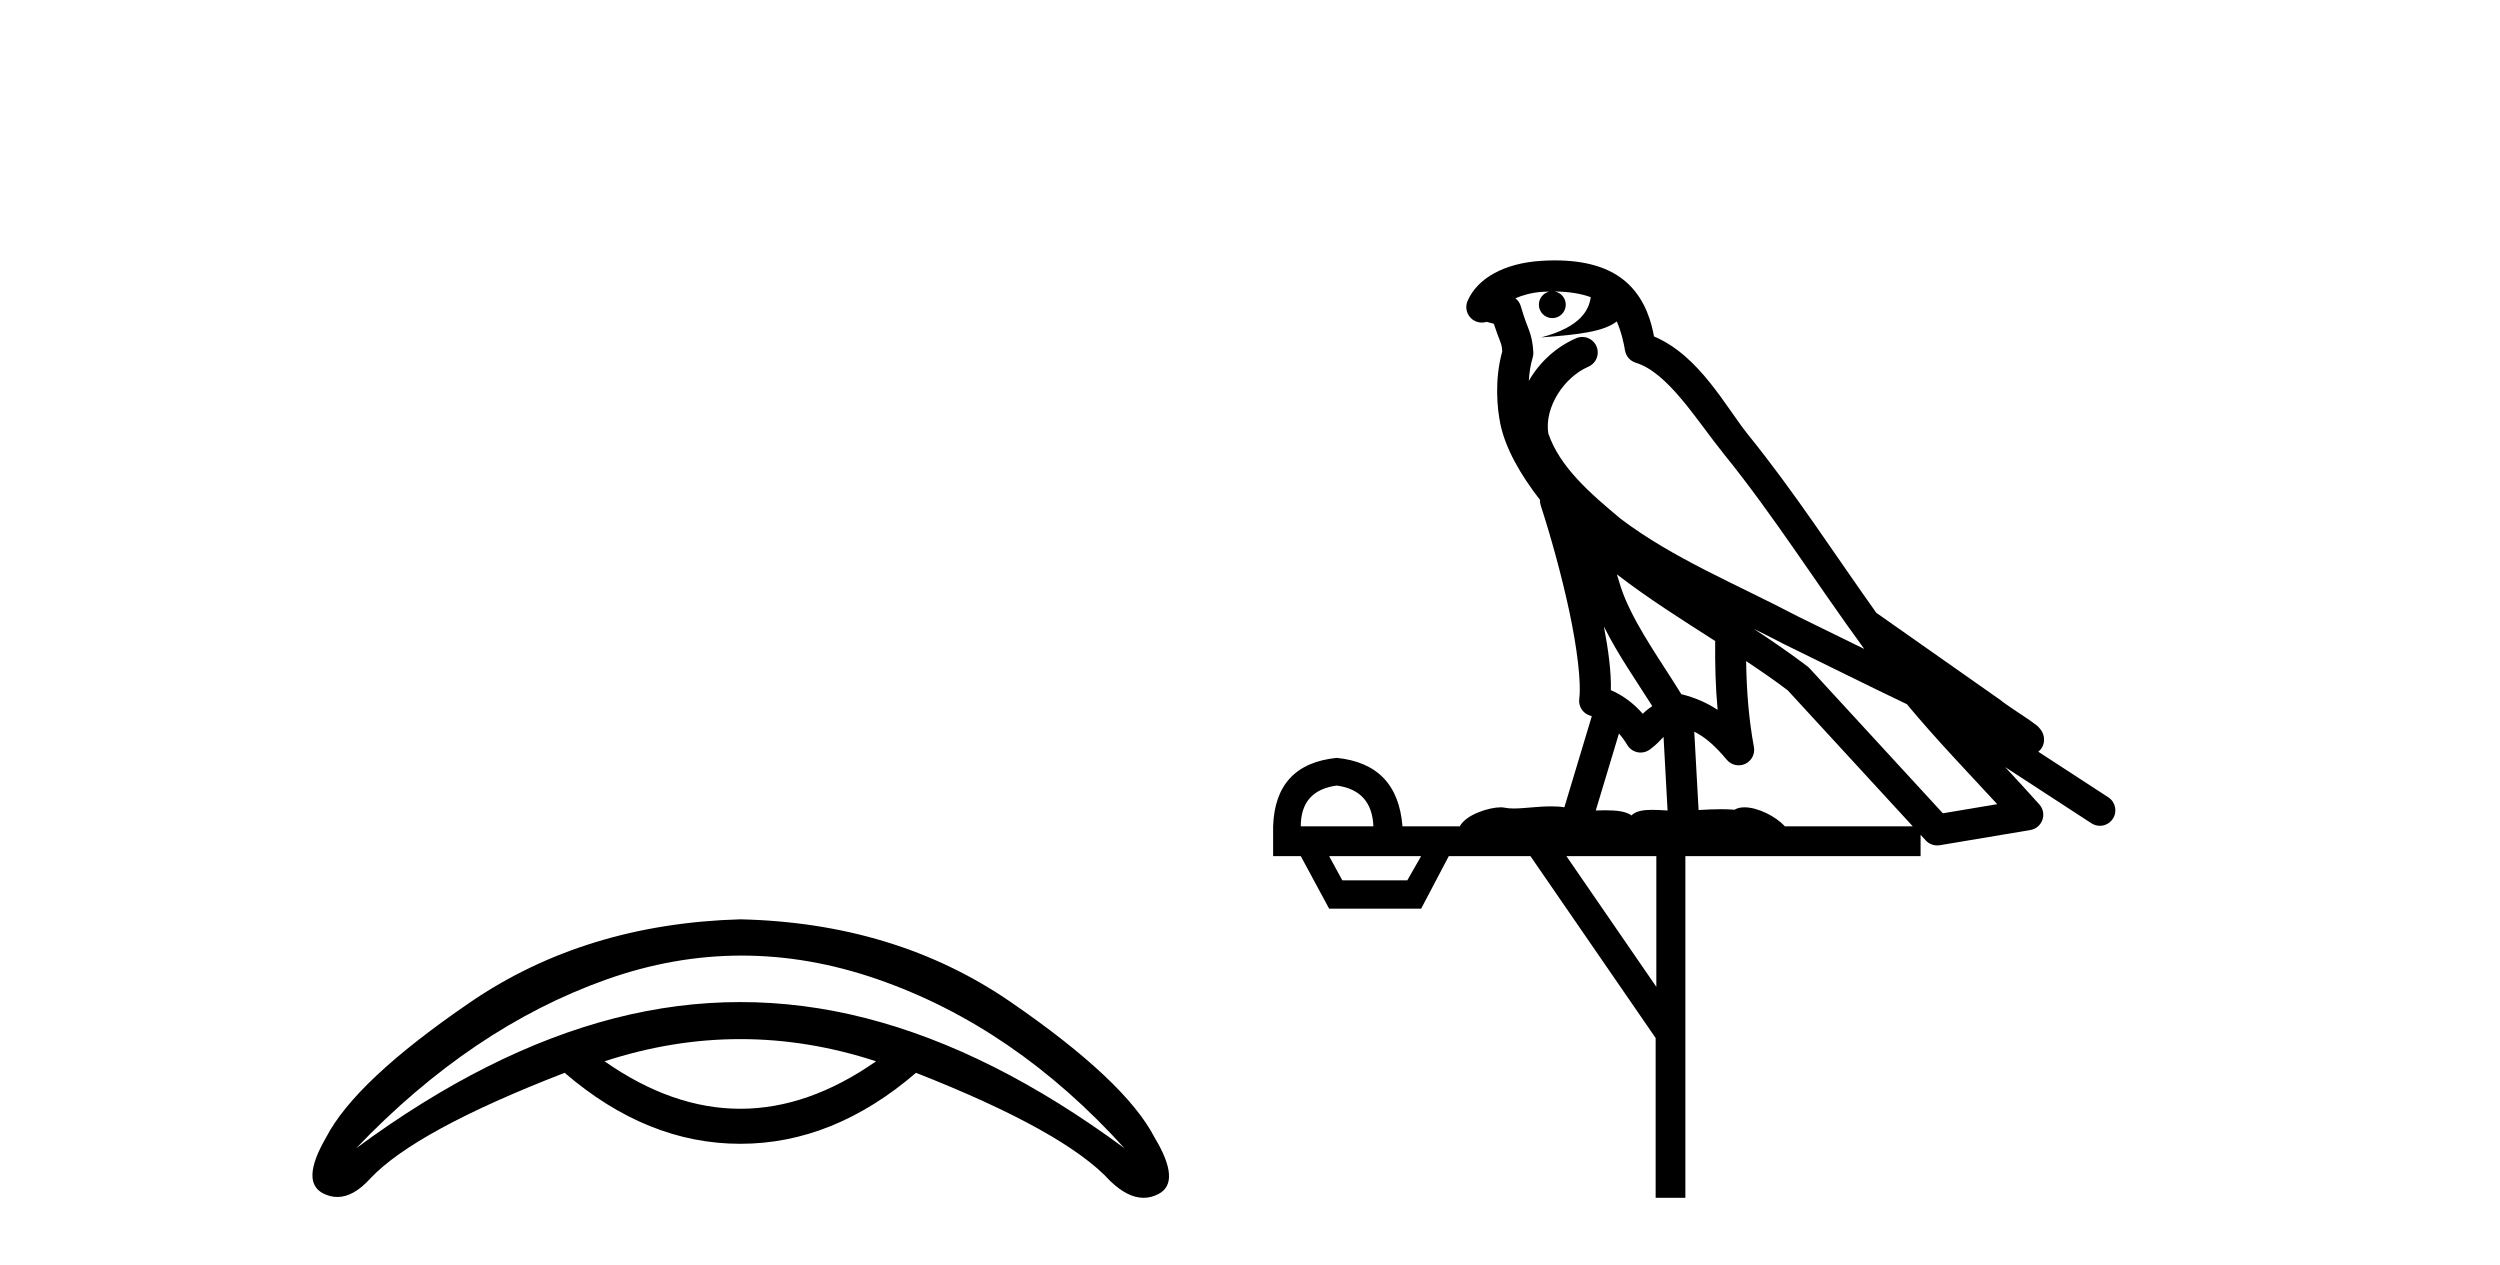<?xml version='1.0' encoding='UTF-8' standalone='yes'?><svg xmlns='http://www.w3.org/2000/svg' xmlns:xlink='http://www.w3.org/1999/xlink' width='81.0' height='41.0' ><path d='M 23.986 33.667 Q 26.185 33.667 28.384 34.386 Q 26.185 35.924 23.986 35.924 Q 21.787 35.924 19.588 34.386 Q 21.787 33.667 23.986 33.667 ZM 24.029 30.961 Q 26.217 30.961 28.428 31.727 Q 32.869 33.265 36.433 37.203 Q 32.15 34.041 28.068 32.992 Q 26.027 32.467 23.986 32.467 Q 21.946 32.467 19.905 32.992 Q 15.823 34.041 11.54 37.203 Q 15.277 33.293 19.632 31.741 Q 21.819 30.961 24.029 30.961 ZM 23.986 29.786 Q 18.956 29.93 15.234 32.474 Q 11.511 35.018 10.563 36.858 Q 9.729 38.295 10.476 38.669 Q 10.702 38.782 10.931 38.782 Q 11.458 38.782 12 38.18 Q 13.466 36.628 18.295 34.759 Q 20.968 37.059 23.986 37.059 Q 27.005 37.059 29.678 34.759 Q 34.507 36.657 35.973 38.266 Q 36.536 38.809 37.052 38.809 Q 37.301 38.809 37.54 38.683 Q 38.273 38.295 37.41 36.858 Q 36.462 35.018 32.739 32.46 Q 29.017 29.901 23.986 29.786 Z' style='fill:#000000;stroke:none' /><path d='M 50.373 9.444 C 50.826 9.448 51.224 9.513 51.54 9.628 C 51.488 10.005 51.255 10.588 49.932 10.932 C 51.164 10.843 51.968 10.742 52.383 10.414 C 52.533 10.752 52.614 11.134 52.65 11.353 C 52.681 11.541 52.816 11.696 52.998 11.752 C 54.052 12.075 54.978 13.629 55.868 14.728 C 57.469 16.707 58.856 18.912 60.402 21.026 C 59.689 20.676 58.976 20.326 58.259 19.976 C 56.265 18.928 54.219 18.102 52.511 16.81 C 51.518 15.983 50.533 15.129 50.164 14.04 C 50.036 13.201 50.665 12.229 51.459 11.883 C 51.676 11.792 51.801 11.563 51.76 11.332 C 51.719 11.1 51.522 10.928 51.287 10.918 C 51.28 10.918 51.273 10.918 51.265 10.918 C 51.194 10.918 51.123 10.933 51.058 10.963 C 50.422 11.24 49.878 11.735 49.533 12.342 C 49.549 12.085 49.586 11.822 49.659 11.585 C 49.676 11.529 49.683 11.47 49.68 11.411 C 49.663 11.099 49.61 10.882 49.541 10.698 C 49.473 10.514 49.398 10.35 49.275 9.924 C 49.246 9.821 49.184 9.73 49.099 9.665 C 49.335 9.561 49.632 9.477 49.989 9.454 C 50.061 9.449 50.13 9.449 50.2 9.447 L 50.2 9.447 C 50.005 9.49 49.859 9.664 49.859 9.872 C 49.859 10.112 50.054 10.307 50.295 10.307 C 50.535 10.307 50.731 10.112 50.731 9.872 C 50.731 9.658 50.576 9.481 50.373 9.444 ZM 52.387 18.609 C 53.408 19.396 54.501 20.083 55.572 20.769 C 55.564 21.509 55.582 22.253 55.651 22.999 C 55.303 22.771 54.919 22.6 54.475 22.492 C 53.815 21.42 53.091 20.432 52.649 19.384 C 52.557 19.167 52.471 18.896 52.387 18.609 ZM 51.967 20.299 C 52.427 21.223 53.015 22.054 53.533 22.877 C 53.434 22.944 53.344 23.014 53.272 23.082 C 53.254 23.099 53.244 23.111 53.226 23.128 C 52.942 22.8 52.594 22.534 52.192 22.361 C 52.207 21.773 52.112 21.065 51.967 20.299 ZM 56.827 20.376 L 56.827 20.376 C 57.157 20.539 57.484 20.703 57.805 20.872 C 57.81 20.874 57.814 20.876 57.819 20.878 C 59.135 21.52 60.451 22.18 61.783 22.816 C 62.722 23.947 63.734 24.996 64.71 26.055 C 64.123 26.154 63.536 26.252 62.949 26.351 C 61.508 24.783 60.066 23.216 58.625 21.648 C 58.605 21.626 58.582 21.606 58.559 21.588 C 57.996 21.162 57.414 20.763 56.827 20.376 ZM 52.454 23.766 C 52.552 23.877 52.643 24.001 52.727 24.141 C 52.799 24.261 52.919 24.345 53.057 24.373 C 53.09 24.38 53.123 24.383 53.157 24.383 C 53.261 24.383 53.364 24.35 53.451 24.288 C 53.661 24.135 53.79 23.989 53.899 23.876 L 54.029 26.261 C 53.861 26.25 53.69 26.239 53.53 26.239 C 53.248 26.239 53.001 26.275 52.859 26.42 C 52.689 26.29 52.385 26.253 52.008 26.253 C 51.911 26.253 51.809 26.256 51.703 26.26 L 52.454 23.766 ZM 43.311 25.452 C 44.073 25.556 44.468 25.997 44.498 26.774 L 42.145 26.774 C 42.145 25.997 42.534 25.556 43.311 25.452 ZM 56.575 21.42 L 56.575 21.42 C 57.037 21.727 57.489 22.039 57.921 22.365 C 59.272 23.835 60.624 25.304 61.975 26.774 L 57.83 26.774 C 57.542 26.454 56.956 26.157 56.521 26.157 C 56.397 26.157 56.286 26.181 56.198 26.235 C 56.06 26.223 55.915 26.218 55.765 26.218 C 55.53 26.218 55.284 26.23 55.034 26.245 L 54.894 23.705 L 54.894 23.705 C 55.273 23.898 55.581 24.18 55.95 24.618 C 56.048 24.734 56.189 24.796 56.334 24.796 C 56.406 24.796 56.479 24.78 56.548 24.748 C 56.754 24.651 56.868 24.427 56.827 24.203 C 56.657 23.286 56.588 22.359 56.575 21.42 ZM 46.045 27.738 L 45.597 28.522 L 43.49 28.522 L 43.064 27.738 ZM 53.665 27.738 L 53.665 31.974 L 50.751 27.738 ZM 50.385 8.437 C 50.369 8.437 50.352 8.437 50.336 8.437 C 50.2 8.438 50.063 8.443 49.925 8.452 L 49.925 8.452 C 48.754 8.528 47.875 9.003 47.55 9.749 C 47.474 9.923 47.503 10.125 47.625 10.271 C 47.721 10.387 47.863 10.451 48.01 10.451 C 48.048 10.451 48.087 10.447 48.125 10.438 C 48.155 10.431 48.161 10.427 48.166 10.427 C 48.172 10.427 48.178 10.432 48.216 10.441 C 48.253 10.449 48.315 10.467 48.399 10.489 C 48.491 10.772 48.561 10.942 48.601 11.049 C 48.646 11.17 48.661 11.213 48.673 11.386 C 48.412 12.318 48.513 13.254 48.61 13.729 C 48.771 14.516 49.258 15.378 49.895 16.194 C 49.893 16.255 49.899 16.316 49.919 16.375 C 50.227 17.319 50.587 18.6 50.843 19.795 C 51.1 20.99 51.237 22.136 51.168 22.638 C 51.132 22.892 51.295 23.132 51.544 23.194 C 51.555 23.197 51.565 23.201 51.575 23.203 L 50.686 26.155 C 50.542 26.133 50.395 26.126 50.249 26.126 C 49.816 26.126 49.389 26.195 49.047 26.195 C 48.934 26.195 48.83 26.187 48.737 26.167 C 48.707 26.16 48.668 26.157 48.623 26.157 C 48.265 26.157 47.515 26.375 47.295 26.774 L 45.44 26.774 C 45.335 25.429 44.626 24.69 43.311 24.555 C 41.981 24.69 41.294 25.429 41.249 26.774 L 41.249 27.738 L 42.145 27.738 L 43.064 29.441 L 46.045 29.441 L 46.941 27.738 L 49.586 27.738 L 53.643 33.632 L 53.643 38.809 L 54.606 38.809 L 54.606 27.738 L 62.227 27.738 L 62.227 27.048 C 62.283 27.109 62.339 27.17 62.395 27.23 C 62.491 27.335 62.625 27.392 62.764 27.392 C 62.792 27.392 62.819 27.39 62.847 27.386 C 63.826 27.221 64.804 27.057 65.783 26.893 C 65.963 26.863 66.113 26.737 66.174 26.564 C 66.235 26.392 66.197 26.2 66.075 26.064 C 65.709 25.655 65.338 25.253 64.968 24.854 L 64.968 24.854 L 67.762 26.674 C 67.847 26.729 67.942 26.756 68.036 26.756 C 68.2 26.756 68.361 26.675 68.457 26.527 C 68.608 26.295 68.542 25.984 68.31 25.833 L 66.041 24.356 C 66.089 24.317 66.135 24.268 66.17 24.202 C 66.251 24.047 66.23 23.886 66.203 23.803 C 66.176 23.72 66.146 23.679 66.123 23.647 C 66.029 23.519 65.981 23.498 65.914 23.446 C 65.848 23.395 65.774 23.343 65.693 23.288 C 65.532 23.178 65.346 23.056 65.185 22.949 C 65.025 22.842 64.875 22.73 64.87 22.726 C 64.855 22.711 64.838 22.698 64.821 22.686 C 63.483 21.745 62.144 20.805 60.807 19.865 C 60.803 19.862 60.798 19.86 60.794 19.857 C 59.435 17.95 58.148 15.95 56.648 14.096 C 55.918 13.194 55.066 11.524 53.59 10.901 C 53.509 10.459 53.326 9.754 52.774 9.217 C 52.179 8.638 51.317 8.437 50.385 8.437 Z' style='fill:#000000;stroke:none' /></svg>